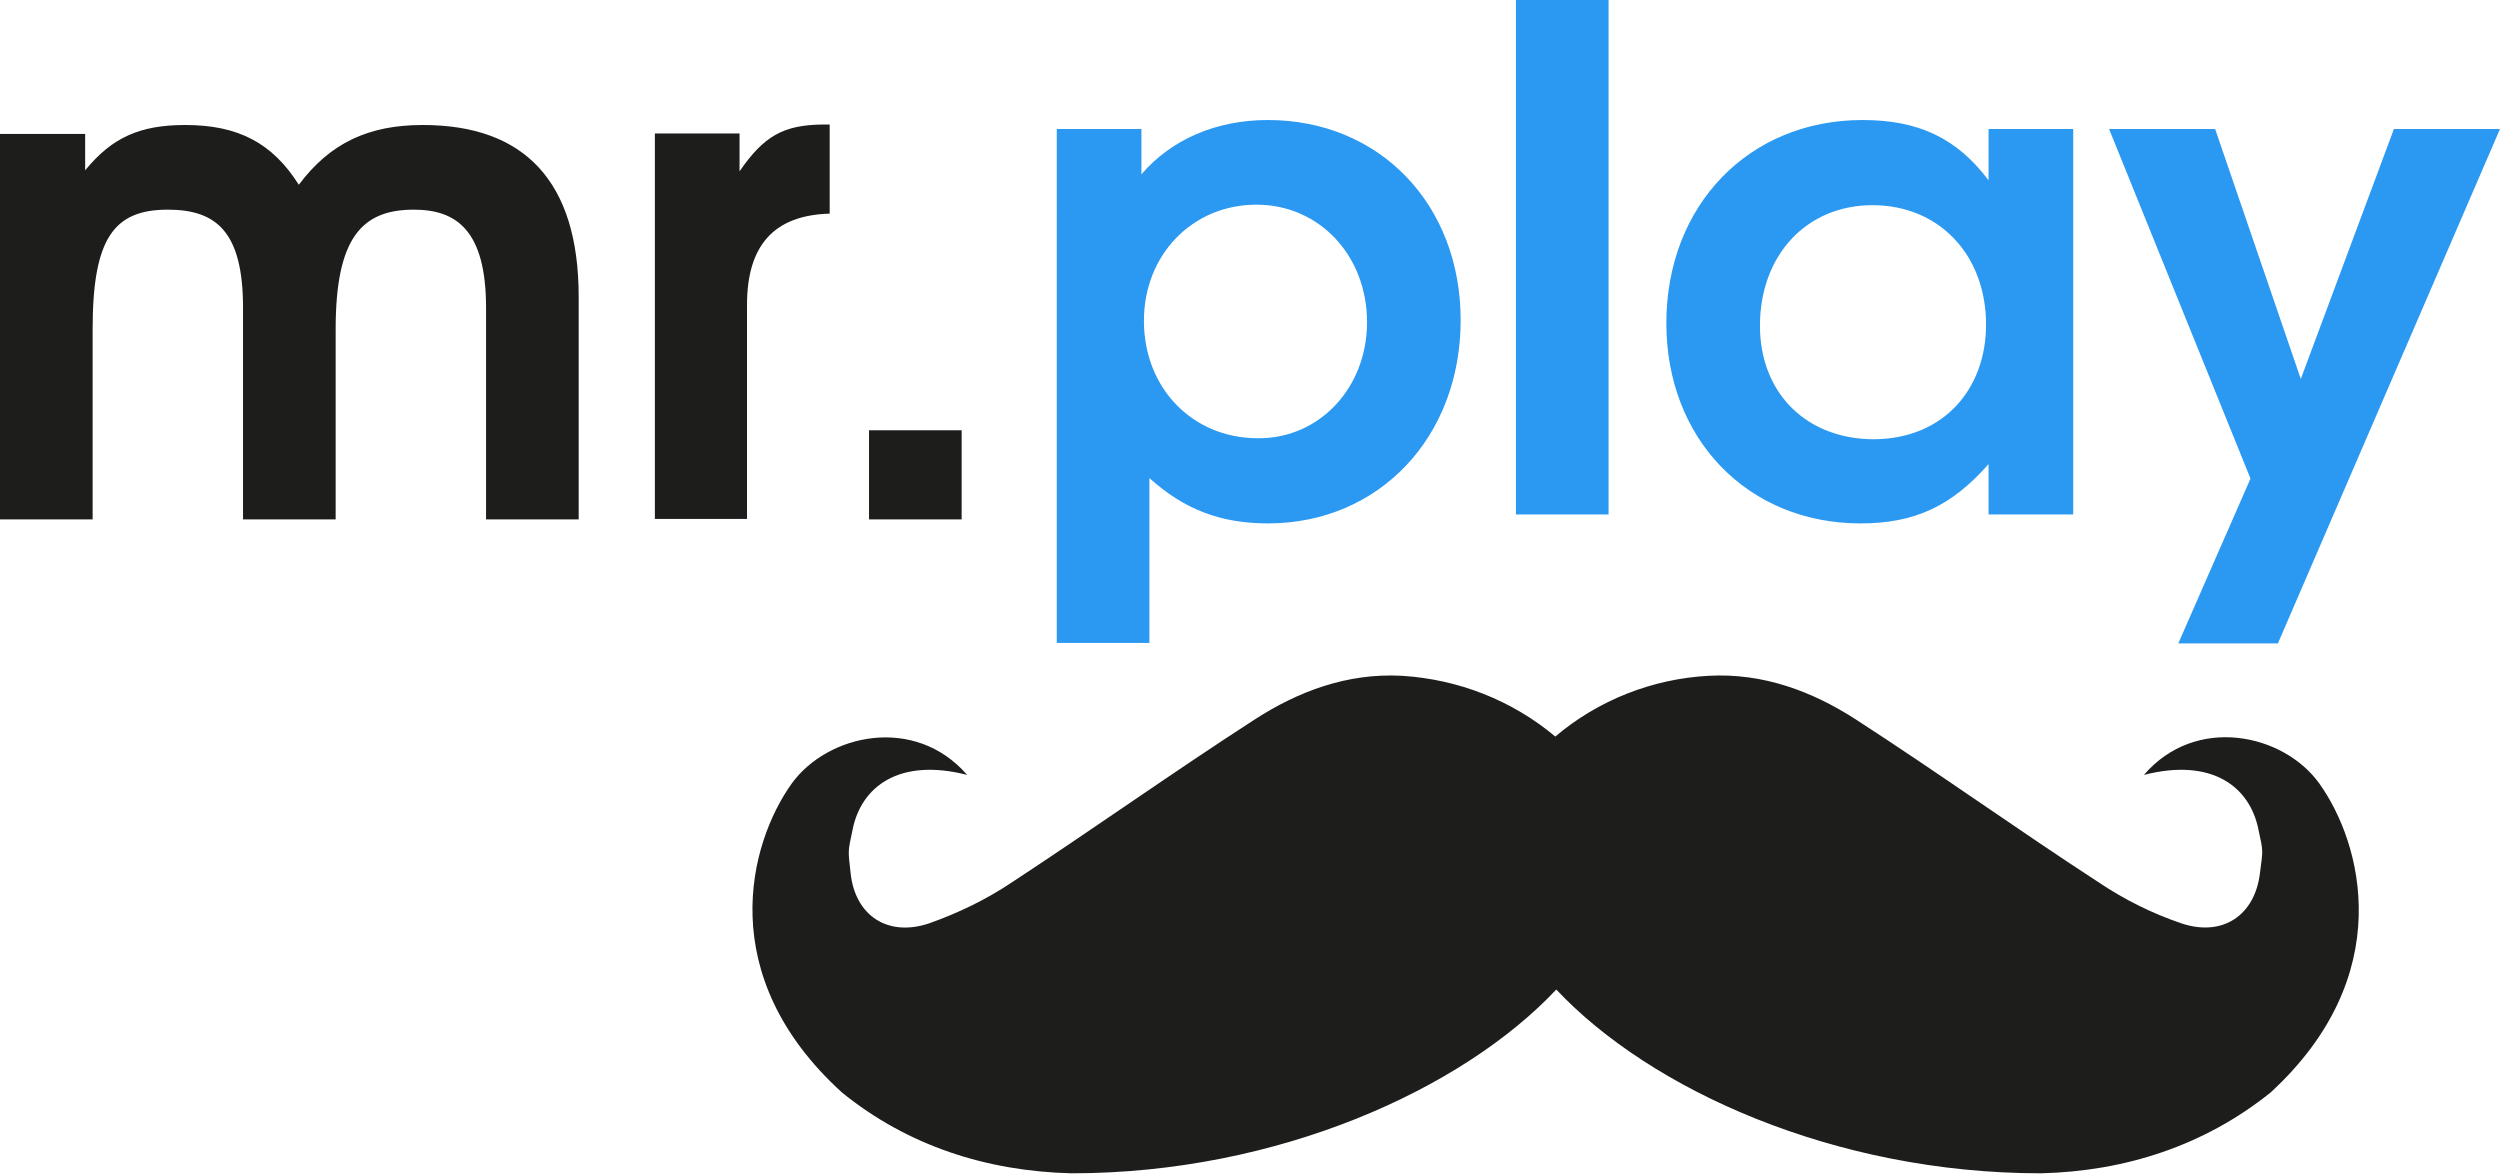 <?xml version="1.0" encoding="utf-8"?>
<!-- Generator: Adobe Illustrator 25.4.1, SVG Export Plug-In . SVG Version: 6.00 Build 0)  -->
<svg version="1.1" id="Слой_1" xmlns="http://www.w3.org/2000/svg" xmlns:xlink="http://www.w3.org/1999/xlink" x="0px" y="0px"
	 viewBox="0 0 502 236" style="enable-background:new 0 0 502 236;" xml:space="preserve">
<style type="text/css">
	.st0{fill:#1D1D1B;}
	.st1{fill:#2B99F2;}
</style>
<path class="st0" d="M465.7,157.3c-7.2-10-24.8-13.8-35.2-1.7c13.7-3.5,21.3,2.4,23,11c1,4.6,0.9,4,0.3,8.7
	c-1,8.5-7.5,12.9-15.8,10.1c-5.9-2-11.5-4.8-16.7-8.3c-16.3-10.6-32.2-22-48.6-32.6c-8.8-5.7-18.7-9.4-29.6-8.8
	c-11.3,0.6-22.2,4.9-30.8,12.2c-8.7-7.3-19.5-11.5-30.8-12.2c-10.9-0.6-20.8,3.1-29.6,8.8c-16.4,10.6-32.3,21.9-48.6,32.6
	c-5.2,3.5-10.8,6.2-16.7,8.3c-8.3,2.8-14.9-1.5-15.8-10.1c-0.5-4.7-0.6-4,0.4-8.7c1.7-8.6,9.3-14.5,23-11
	c-10.5-12.1-28-8.2-35.2,1.7c-8.6,12-15.8,38.6,10.1,62.1c13.2,10.7,29.1,15.8,46.1,16.2c41.4,0,78.5-16.9,97.3-36.9
	c18.9,20.1,55.9,36.9,97.3,36.9c17-0.4,32.9-5.6,46.1-16.2C481.5,195.9,474.3,169.3,465.7,157.3z"/>
<path class="st1" d="M293.3,64.3c0,23.5-16.4,40.8-38.7,40.8c-9.5,0-16.8-2.8-23.8-9.1v33.1h-18.6V25.9h17V35c6-7,15-10.9,25.4-10.9
	C277,24.1,293.3,41,293.3,64.3z M274.5,64.7c0-13.4-9.6-23.6-22.2-23.6c-12.9,0-22.6,10.1-22.6,23.3c0,13.6,9.8,23.6,22.9,23.6
	C264.9,88.1,274.5,77.9,274.5,64.7z M304.4,103.3H323V0h-18.6V103.3z M399.3,25.9h17v77.4h-17V93.2c-7.4,8.4-14.8,11.9-25.7,11.9
	c-22.6,0-39-16.9-39-40.2c0-23.6,16.5-40.8,39.4-40.8c11.2,0,18.9,3.6,25.3,12.1V25.9z M398.8,65.2c0-14.1-9.5-24-22.8-24
	s-22.6,10.1-22.6,24.2c0,13.6,9.4,22.8,22.9,22.8C390.4,88.1,398.8,78,398.8,65.2z M480.7,25.9L462,76.1l-17.2-50.2h-21.3l28.4,70.2
	l-14.5,33.1h20L502,25.9H480.7z"/>
<path class="st0" d="M116.2,59.6v44.7H97.6V61.8c0-15.5-5.9-19.7-14.5-19.7c-10.4,0-15.7,5.6-15.7,24v38.2H48.8V61.8
	c0-15.2-5.3-19.7-15.1-19.7c-10.8,0-15.1,5.7-15.1,24v38.2H0V26.9h17.1v7.3c5.4-6.6,11-9.1,20.1-9.1c10.6,0,17.5,3.6,22.8,12
	c6.3-8.4,14-12,24.9-12C105.3,25.1,116.2,36.4,116.2,59.6z M148.5,34.4v-7.6h-17v77.4H150v-43c0-12,5.5-18,16.6-18.3V25h-1.4
	C157.3,25.1,153.4,27.3,148.5,34.4z M174.5,86.4h18.6v17.9h-18.6V86.4z"/>
</svg>
